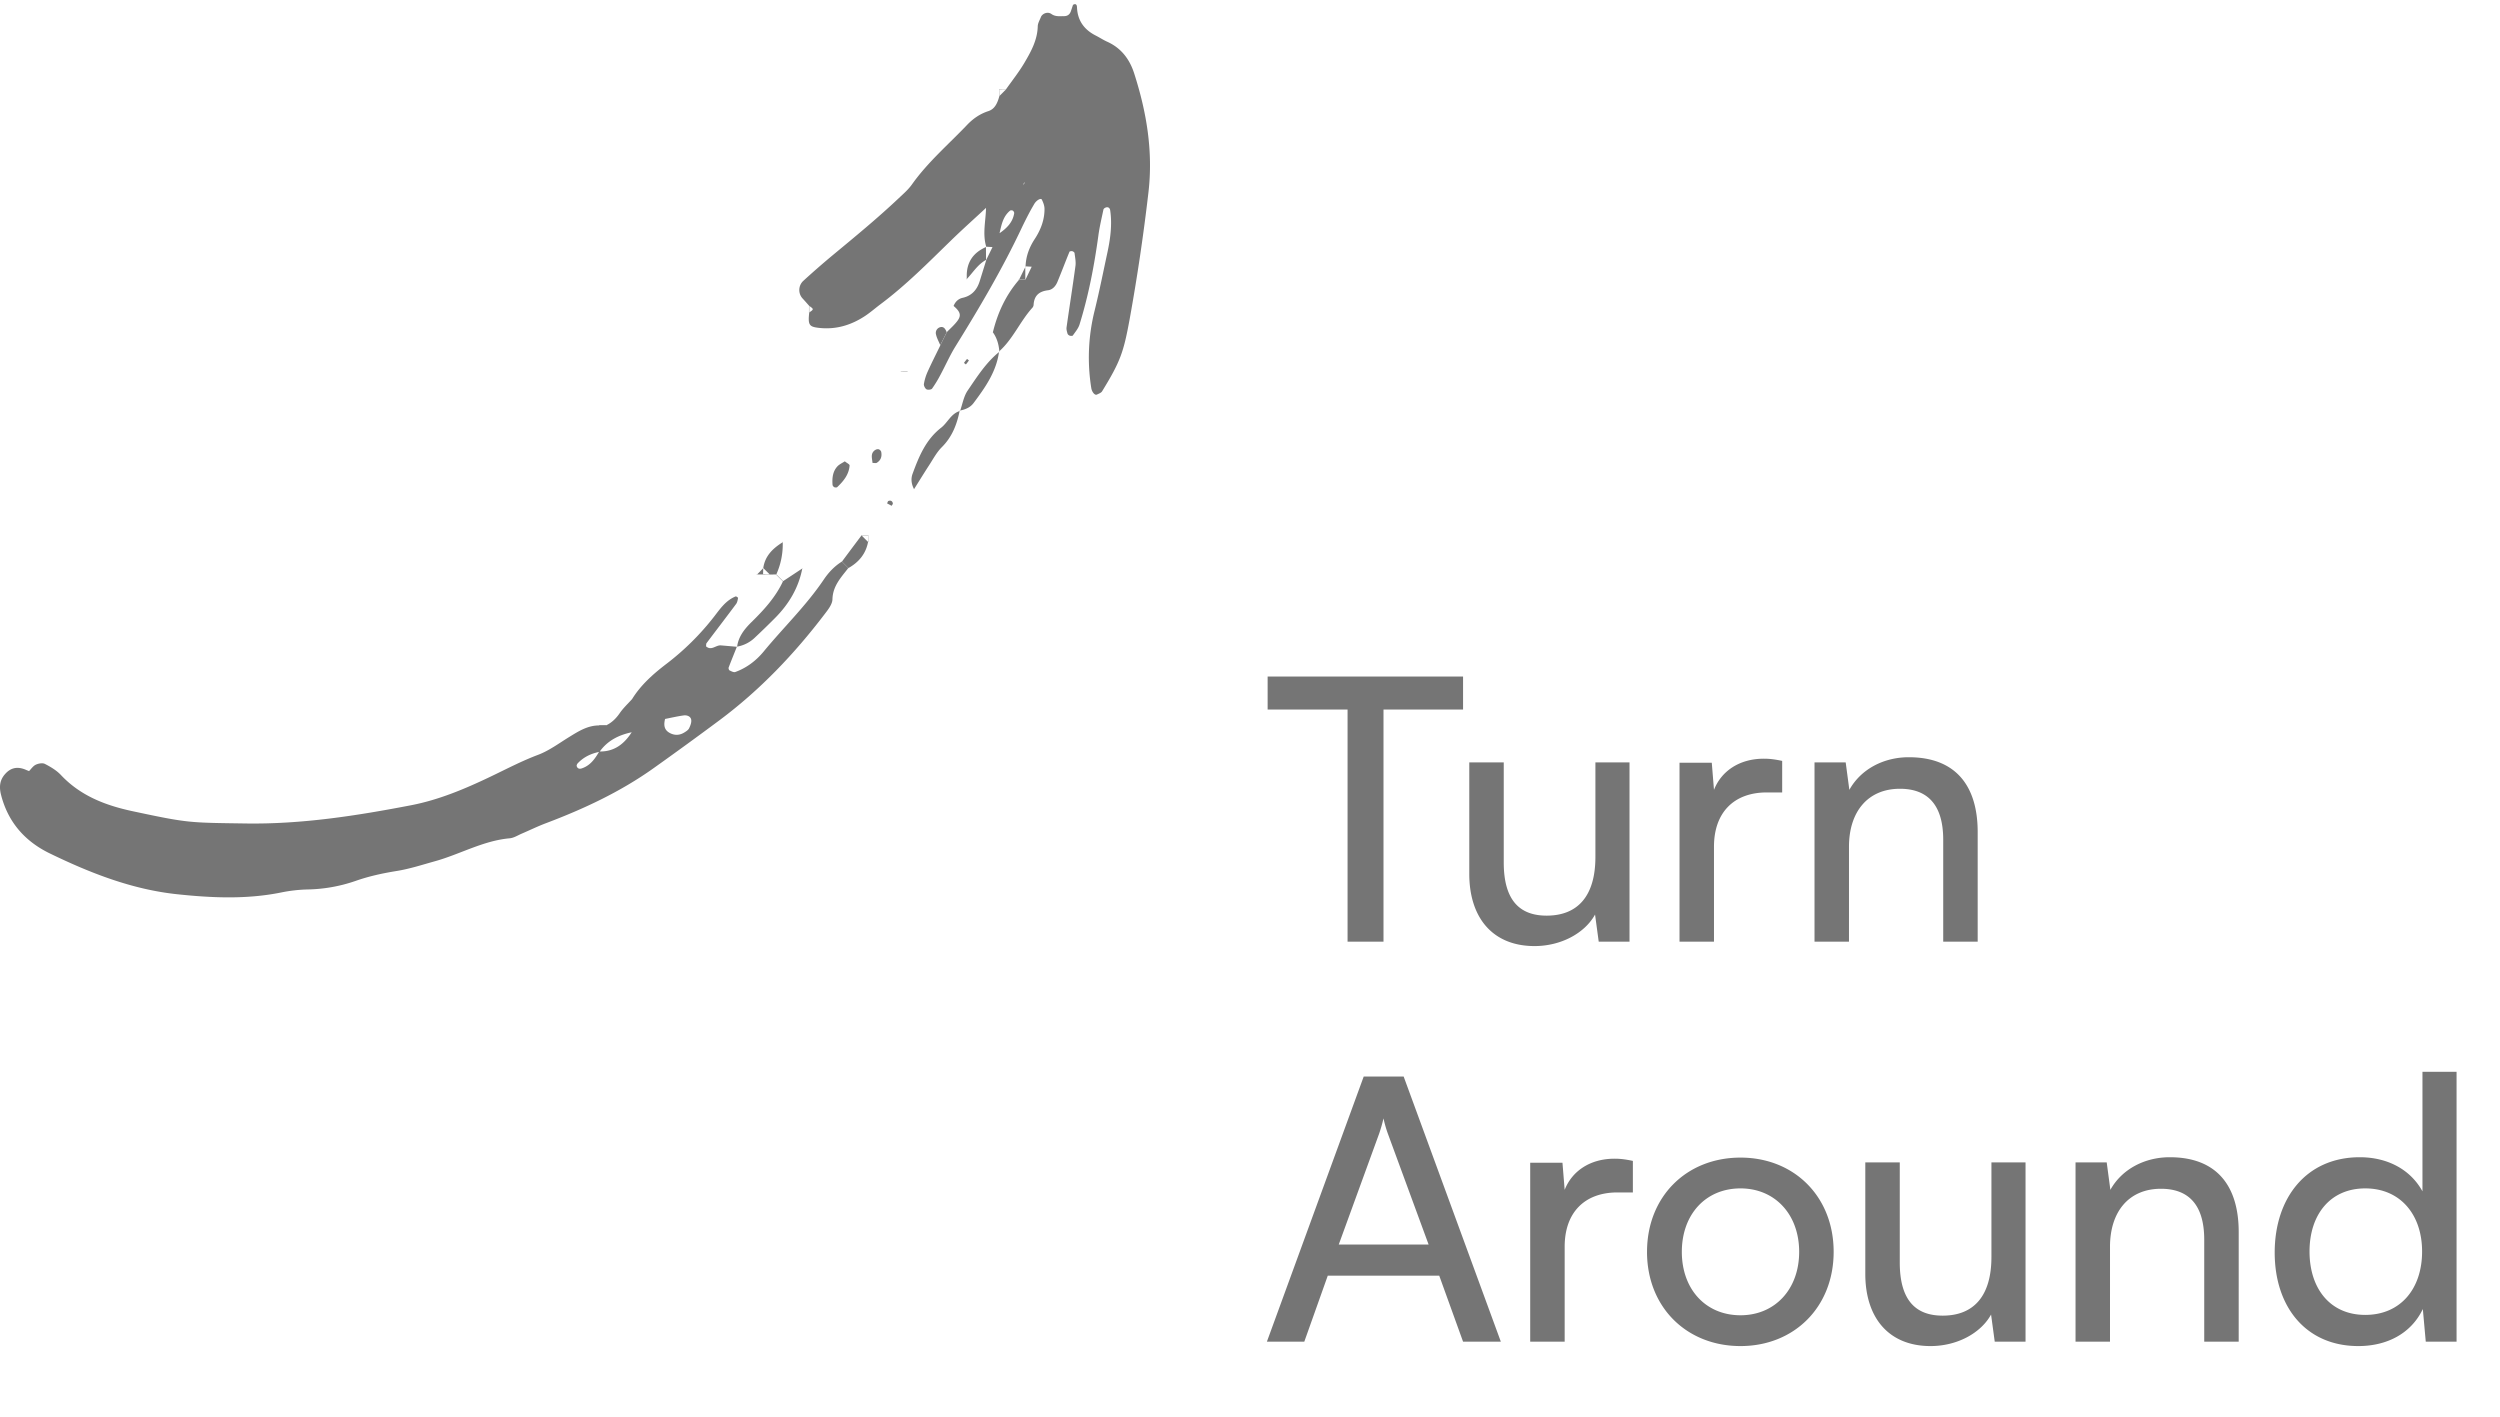 <svg width="150" height="85" viewBox="0 0 150 85" fill="none" xmlns="http://www.w3.org/2000/svg"><path d="M59.963 21.107c-.034-.433-.144-.84-.409-1.194l.02.02c.284-1.167.777-2.23 1.566-3.144l-.024-.019h.434l-.03.028.39-.813.018.019-.412-.024.018.012c.017-.604.218-1.144.546-1.646.364-.555.598-1.159.59-1.831-.004-.182-.078-.37-.159-.538-.056-.114-.324.035-.456.262-.098.169-.197.337-.288.51q-.228.432-.44.872c-1.165 2.478-2.552 4.83-3.994 7.154-.341.55-.602 1.148-.909 1.72a7 7 0 0 1-.5.822c-.048.066-.257.088-.336.04-.088-.055-.17-.222-.153-.323a3 3 0 0 1 .226-.738c.24-.532.505-1.051.76-1.576l-.013.012.413-.825-.017.025c.215-.224.456-.43.64-.677.25-.335.175-.558-.247-.914l.017.017c.103-.249.276-.429.542-.488.557-.124.87-.49 1.03-1.012l.395-1.272-.018.03.394-.805.389-.8c.44-.302.816-.655.905-1.216.007-.049-.035-.126-.078-.154-.04-.027-.133-.032-.168-.003-.437.357-.522.882-.64 1.389l-.39.8-.416-.026.019.016c-.242-.789-.027-1.58-.016-2.368l.011.013c-.713.664-1.442 1.313-2.139 1.993-1.352 1.316-2.678 2.658-4.195 3.792-.312.233-.607.494-.93.708-.84.555-1.75.834-2.774.718-.58-.066-.668-.169-.58-.926l-.018.013c.303-.204.303-.204.003-.418l.014.013c-.129-.145-.256-.293-.388-.435a.75.75 0 0 1 .018-1.055 50 50 0 0 1 1.757-1.535c1.346-1.115 2.696-2.223 3.968-3.423.28-.265.584-.525.806-.838.945-1.335 2.183-2.392 3.3-3.564.361-.38.773-.671 1.287-.838.408-.132.553-.517.661-.901l-.016.016q.206-.21.413-.416l-.013.011c.375-.534.787-1.049 1.118-1.61.397-.674.78-1.365.8-2.19.004-.184.116-.367.186-.547.084-.214.402-.353.629-.193.249.174.486.129.74.133.228.004.365-.098.436-.306q.063-.184.123-.37c.137-.089.233-.044.24.137.03.8.429 1.35 1.129 1.704.233.119.453.265.692.372.833.377 1.336 1.045 1.607 1.886.749 2.327 1.147 4.689.859 7.153a120 120 0 0 1-1.121 7.57c-.37 2.025-.556 2.563-1.659 4.362-.057.094-.2.142-.31.196-.127.063-.303-.154-.34-.397a11.6 11.6 0 0 1 .209-4.671c.281-1.144.511-2.3.759-3.452.179-.835.292-1.678.168-2.532-.023-.16-.14-.221-.27-.17-.055.02-.125.072-.135.12-.107.508-.229 1.015-.3 1.53-.248 1.818-.591 3.617-1.136 5.371-.074.238-.254.444-.399.655-.023.034-.13.031-.187.012-.055-.017-.12-.072-.134-.123-.035-.122-.076-.255-.058-.375.174-1.23.369-2.457.535-3.69.033-.249-.024-.512-.055-.767-.006-.044-.08-.099-.132-.112-.054-.013-.16.002-.173.034-.246.6-.474 1.207-.723 1.807-.104.249-.29.468-.563.502-.532.063-.83.317-.865.862a.3.3 0 0 1-.069.181c-.744.82-1.166 1.885-2.005 2.63zM57.995 8.531l-.397.391-.013-.013.391-.397zm-2.36 2.752-.398.39-.011-.01.391-.397c.002 0 .018.017.018.017m5.9-.393c-.035.035-.079.064-.104.105-.019.03-.014.074-.022.112l.109-.235zM37.917 41.958c.523-.851 1.261-1.506 2.038-2.103a15.6 15.6 0 0 0 2.916-2.89c.353-.46.696-.95 1.269-1.18.032-.013.148.07.143.094-.022.123-.044.262-.116.359-.584.785-1.182 1.563-1.771 2.346-.034.043-.022.123-.034.194.314.29.59-.079.888-.055q.488.041.975.085l-.01-.009c-.166.418-.336.832-.496 1.253-.017.047.015.152.053.171.107.053.252.132.344.098.683-.247 1.252-.681 1.707-1.233 1.19-1.445 2.548-2.748 3.599-4.307.293-.435.643-.807 1.09-1.086l-.014-.02.424.425-.022-.018c-.436.564-.934 1.076-.953 1.879-.008.288-.248.599-.443.854-1.83 2.41-3.9 4.586-6.334 6.399a225 225 0 0 1-3.97 2.888c-1.988 1.414-4.179 2.435-6.453 3.294-.488.184-.96.416-1.44.621-.24.103-.478.26-.727.281-1.597.143-2.983.962-4.496 1.38-.756.21-1.496.454-2.277.58-.836.134-1.679.317-2.477.599a9.3 9.3 0 0 1-2.885.511 9 9 0 0 0-1.558.177c-2.082.425-4.178.33-6.261.109-2.704-.287-5.208-1.27-7.634-2.447-1.489-.722-2.502-1.865-2.925-3.5-.125-.481-.094-.897.25-1.277.358-.397.774-.444 1.245-.237q.09.038.183.072l-.016.016c.137-.138.253-.32.419-.399.16-.076.409-.12.55-.045.344.177.695.386.956.663 1.175 1.25 2.671 1.823 4.3 2.172 3.37.72 3.368.686 6.795.737 3.357.05 6.642-.464 9.913-1.094 1.67-.321 3.242-.985 4.778-1.72.942-.45 1.862-.936 2.847-1.306.662-.25 1.253-.693 1.864-1.069.56-.344 1.11-.697 1.802-.694l-.013-.012.432-.001-.016.014c.352-.165.611-.422.832-.744.211-.306.493-.566.743-.845.003.004-.014.02-.014.02m1.588-.785s-.01-.012-.012-.012zm-2.762 5.097.148-.1q-.068.056-.135.114zm1.191-2.341c-.793.163-1.481.498-1.962 1.18-.502.1-.95.309-1.307.687-.04.042-.076.123-.063.17.04.14.153.187.299.139.516-.169.799-.579 1.055-1.017.903.023 1.506-.456 1.962-1.177zm1.96-.79-.166-.06.18.041c-.082.33-.09.643.248.841.298.175.61.169.905-.013.107-.066.233-.145.284-.25.078-.159.156-.358.126-.52-.035-.201-.259-.28-.45-.253-.378.052-.751.14-1.128.214" fill="#757575"/><path d="M48.144 34.078c-.221 1.182-.807 2.165-1.647 3.008q-.614.618-1.25 1.213a2.04 2.04 0 0 1-1.03.501l.009.01c.08-.618.444-1.07.867-1.487.746-.73 1.447-1.497 1.892-2.458l-.016.016 1.191-.787zm9.438-9.442c-.166.825-.451 1.576-1.071 2.193-.31.308-.522.715-.765 1.087-.312.48-.611.969-.916 1.454l.015-.015c-.157-.299-.207-.615-.088-.933.38-1.035.79-2.04 1.71-2.758.396-.308.592-.854 1.137-1.008z" fill="#757575"/><path d="M59.944 21.091c-.157 1.206-.83 2.156-1.53 3.092-.205.274-.505.391-.832.453l.022.022c.147-.412.217-.875.456-1.225.565-.827 1.104-1.685 1.902-2.326zm-9.256 6.589c.12.099.293.18.288.248-.038.545-.366.942-.744 1.3-.032.03-.126.026-.174.003-.048-.024-.103-.09-.106-.14-.029-.395.005-.786.28-1.096.122-.137.308-.216.456-.315m-4.103 6.79q-.194-.002-.393.004l.014.013-.412-.405.001.003c.104-.741.59-1.196 1.186-1.562l-.018-.019a4.4 4.4 0 0 1-.392 1.977zm3.929-.773q.587-.788 1.176-1.574l-.012-.011.42.419-.015-.014c-.135.718-.558 1.218-1.181 1.568l.022.018-.425-.425zm8.664-18.111c-.519.274-.805.781-1.196 1.182l.015.015c.003-.063.01-.126.008-.19-.017-.862.392-1.442 1.171-1.778l-.019-.016.005.818zm-6.827 12.19c-.013-.172-.068-.356-.03-.519.053-.223.3-.36.434-.286.052.028.107.09.118.144.054.275-.024.508-.273.656-.047.028-.123.005-.249.005m.875 2.428c.026-.052.04-.13.079-.145.136-.052.239.002.265.14.009.044-.045.1-.072.15q-.135-.074-.272-.145m3.193-9.486c-.091-.223-.216-.437-.263-.669a.356.356 0 0 1 .266-.42c.218-.05.309.129.379.302l.018-.025-.414.823zm1.603.819c.04.032.115.088.112.092q-.085.123-.181.237c-.04-.032-.116-.088-.113-.092.054-.082.119-.16.182-.237m3.118-4.747.394-.8-.018-.011q.003.409.003.819s.03-.028.028-.028h-.434zm-6.678 5.482h-.422l.014.018.394.001zm-5.908-3.527v-.393s-.014-.013-.014-.011l-.003.417zm9.43-1.976.014.014zm1.978-11.003-.008-.389-.011-.017.003.422zm-.006-.389h.391l.013-.011-.416-.006zM35.955 43.53l.403.002.016-.015-.433.002c.002 0 .014.011.014.011" fill="#757575"/><path d="m46.985 34.868-.4-.399-.013.013.398.4zm-.793-.394-.388-.005-.022.022.424-.003z" fill="#757575"/><path d="m45.804 34.47-.416-.004.018.022.39-.401-.002-.003-.01.407c-.002-.001.02-.022.02-.022m6.285-2.346-.006.393.014.013.002-.422zm-5.109.4-.017-.019c0 .002.018.02.018.02m4.709-.401h.399l.01-.016-.42.003zm3.142-2.753.014-.015zm-.377-4.321-.017-.018c0 .002.017.018.017.018m21.603 17.525v-1.98h11.726v1.98H83.01V56.5h-2.156V42.574zm19.667 3.168h2.046V56.5h-1.848l-.22-1.628c-.616 1.122-2.046 1.892-3.63 1.892-2.508 0-3.916-1.694-3.916-4.334v-6.688h2.068v6.006c0 2.31.99 3.19 2.574 3.19 1.892 0 2.926-1.21 2.926-3.52zm11.206-.088v1.892h-.924c-1.958 0-3.168 1.188-3.168 3.256V56.5h-2.068V45.764h1.936l.132 1.628c.44-1.122 1.518-1.87 2.992-1.87.374 0 .682.044 1.1.132m4.008 10.846h-2.068V45.742h1.87l.22 1.65c.682-1.232 2.046-1.958 3.564-1.958 2.838 0 4.136 1.738 4.136 4.488V56.5h-2.068v-6.116c0-2.178-1.012-3.058-2.596-3.058-1.936 0-3.058 1.386-3.058 3.476zm-32.681 24h-2.244l5.808-15.906h2.398L90.05 80.5h-2.266l-1.43-3.96h-6.688zm4.488-12.474-2.42 6.644h5.39l-2.442-6.644a7 7 0 0 1-.264-.924 9 9 0 0 1-.264.924m15.226 1.628v1.892h-.924c-1.958 0-3.168 1.188-3.168 3.256V80.5h-2.068V69.764h1.936l.132 1.628c.44-1.122 1.518-1.87 2.992-1.87.374 0 .682.044 1.1.132m.85 5.456c0-3.322 2.375-5.654 5.609-5.654 3.212 0 5.588 2.332 5.588 5.654s-2.376 5.654-5.588 5.654c-3.234 0-5.61-2.332-5.61-5.654m2.089 0c0 2.244 1.43 3.806 3.52 3.806 2.068 0 3.52-1.562 3.52-3.806s-1.452-3.806-3.52-3.806c-2.09 0-3.52 1.562-3.52 3.806m18.576-5.368h2.046V80.5h-1.848l-.22-1.628c-.616 1.122-2.046 1.892-3.63 1.892-2.508 0-3.916-1.694-3.916-4.334v-6.688h2.068v6.006c0 2.31.99 3.19 2.574 3.19 1.892 0 2.926-1.21 2.926-3.52zM126.6 80.5h-2.068V69.742h1.87l.22 1.65c.682-1.232 2.046-1.958 3.564-1.958 2.838 0 4.136 1.738 4.136 4.488V80.5h-2.068v-6.116c0-2.178-1.012-3.058-2.596-3.058-1.936 0-3.058 1.386-3.058 3.476zm14.898.264c-3.124 0-5.016-2.332-5.016-5.61 0-3.3 1.914-5.72 5.104-5.72 1.65 0 3.036.726 3.762 2.046v-7.172h2.046V80.5h-1.848l-.176-1.958c-.704 1.474-2.156 2.222-3.872 2.222m.418-1.87c2.112 0 3.41-1.562 3.41-3.806 0-2.2-1.298-3.784-3.41-3.784s-3.344 1.584-3.344 3.784c0 2.222 1.232 3.806 3.344 3.806" fill="#757575"/></svg>